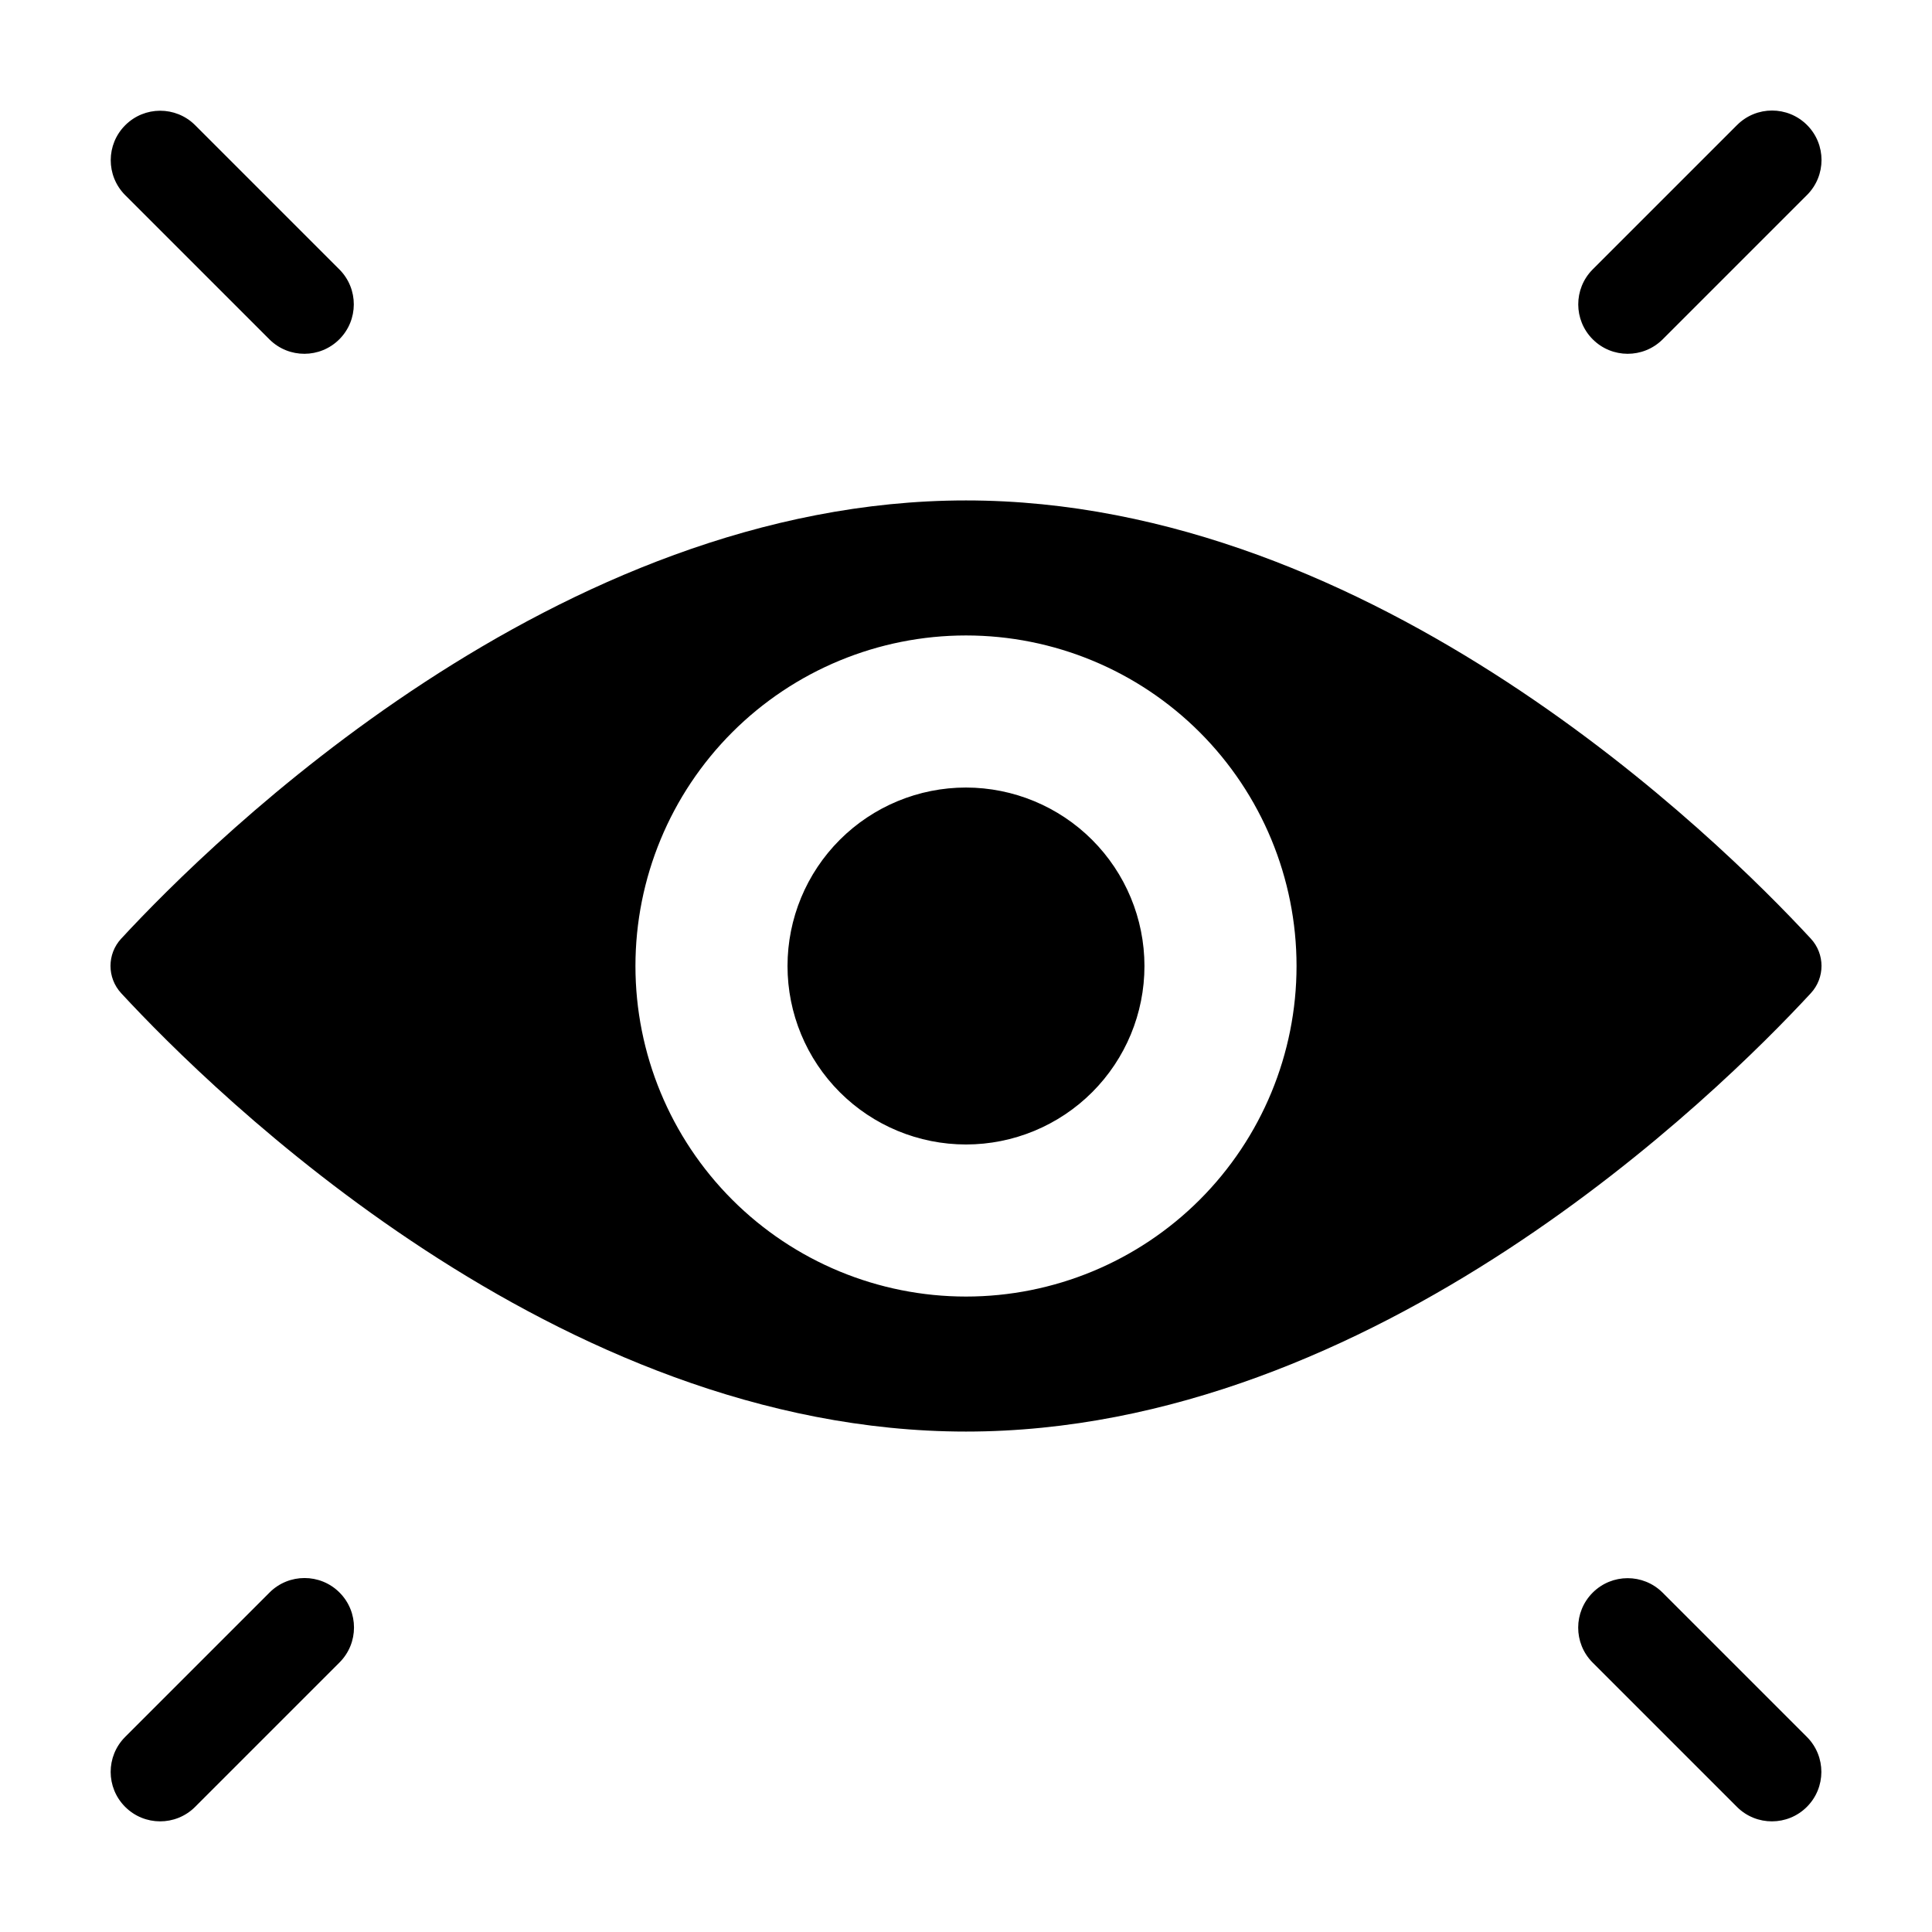 <?xml version="1.0" encoding="UTF-8"?>
<!-- Uploaded to: ICON Repo, www.iconrepo.com, Generator: ICON Repo Mixer Tools -->
<svg fill="#000000" width="800px" height="800px" version="1.1" viewBox="144 144 512 512" xmlns="http://www.w3.org/2000/svg">
 <path d="m400 276.62c-108.46 0-199.43 89.695-223.87 116.12h-0.004c-3.789 4.082-3.789 10.395 0 14.48 24.441 26.43 115.41 116.16 223.88 116.16 108.46 0 199.43-89.734 223.87-116.16 3.789-4.086 3.789-10.398 0-14.48-24.445-26.422-115.41-116.12-223.87-116.12zm0 210.98c-23.234 0-45.516-9.23-61.945-25.656-16.426-16.43-25.656-38.711-25.656-61.941 0-23.234 9.23-45.516 25.656-61.945 16.43-16.426 38.711-25.656 61.945-25.656 23.23 0 45.512 9.23 61.941 25.656 16.426 16.43 25.656 38.711 25.656 61.945 0 23.23-9.23 45.512-25.656 61.941-16.43 16.426-38.711 25.656-61.941 25.656zm47.293-87.598c0 12.543-4.984 24.574-13.852 33.445-8.871 8.867-20.902 13.852-33.445 13.852-12.543 0-24.574-4.984-33.441-13.852-8.871-8.871-13.855-20.902-13.855-33.445s4.984-24.574 13.855-33.445c8.867-8.867 20.898-13.852 33.441-13.852 12.539 0.016 24.562 5 33.43 13.867 8.867 8.867 13.855 20.891 13.867 33.43zm-213.32 166.03c5.121 5.121 5.121 13.422 0 18.539l-38.309 38.309h0.004c-5.129 5.082-13.398 5.062-18.5-0.043-5.106-5.102-5.121-13.371-0.039-18.496l38.309-38.309h-0.004c5.121-5.117 13.422-5.117 18.539 0zm388.91-388.9c5.117 5.117 5.117 13.418 0 18.539l-38.309 38.309v-0.004c-5.129 5.066-13.387 5.043-18.484-0.055-5.098-5.098-5.121-13.355-0.055-18.484l38.309-38.309v0.004c5.117-5.121 13.418-5.121 18.539 0zm0 427.21c5.082 5.125 5.062 13.395-0.043 18.496-5.102 5.106-13.371 5.125-18.496 0.043l-38.309-38.309c-5.082-5.125-5.062-13.395 0.039-18.5 5.106-5.102 13.375-5.121 18.5-0.039zm-445.75-408.67c-5.07-5.129-5.047-13.387 0.055-18.484 5.098-5.102 13.355-5.125 18.484-0.055l38.309 38.309-0.004-0.004c5.07 5.129 5.043 13.387-0.055 18.484-5.098 5.098-13.355 5.121-18.484 0.055z"/>
</svg>